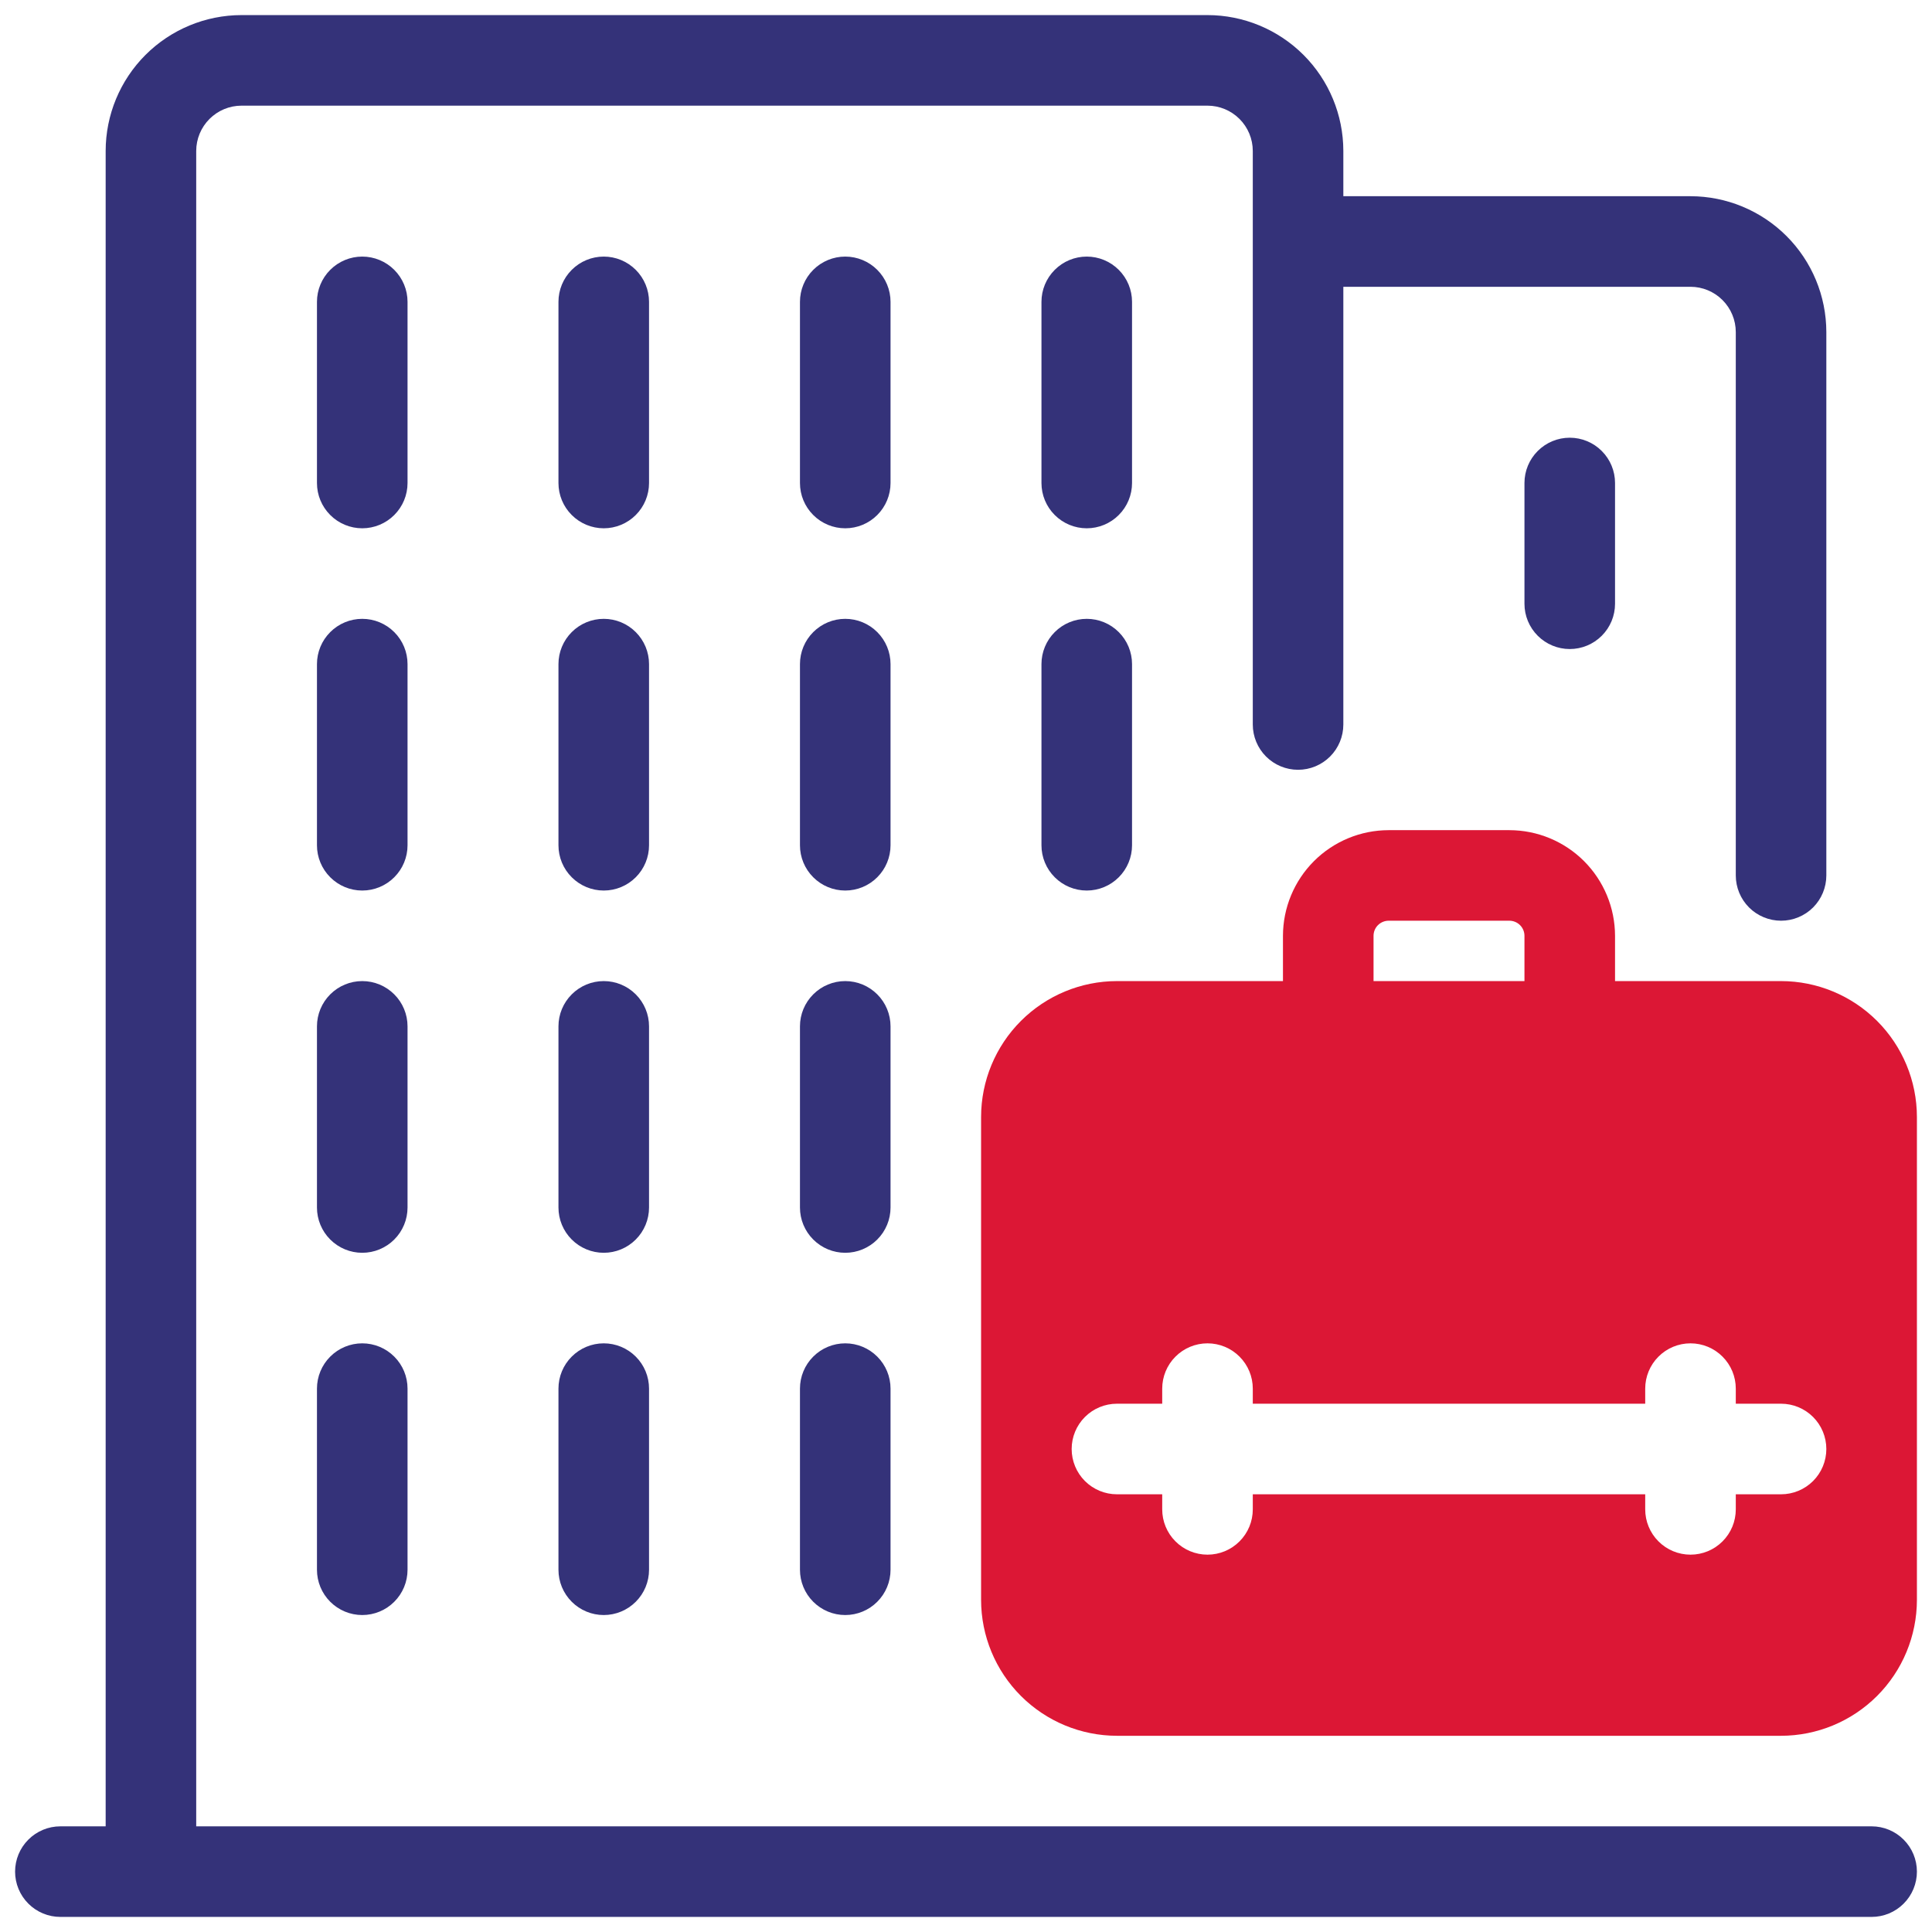 <svg width="100" height="100" viewBox="0 0 100 100" fill="none" xmlns="http://www.w3.org/2000/svg">
<g clip-path="url(#clip0_2035_14)">
<path d="M92.188 50.781H83.594V48.438C83.592 46.988 83.015 45.598 81.99 44.572C80.965 43.547 79.575 42.971 78.125 42.969H71.875C70.425 42.971 69.035 43.547 68.01 44.572C66.985 45.598 66.408 46.988 66.406 48.438V50.781H57.812C55.948 50.783 54.161 51.525 52.843 52.843C51.525 54.161 50.783 55.948 50.781 57.812V82.812C50.783 84.677 51.525 86.464 52.843 87.782C54.161 89.1 55.948 89.842 57.812 89.844H92.188C94.052 89.842 95.839 89.1 97.157 87.782C98.475 86.464 99.217 84.677 99.219 82.812V57.812C99.217 55.948 98.475 54.161 97.157 52.843C95.839 51.525 94.052 50.783 92.188 50.781ZM71.094 48.438C71.094 48.23 71.176 48.032 71.323 47.885C71.469 47.739 71.668 47.657 71.875 47.656H78.125C78.332 47.657 78.531 47.739 78.677 47.885C78.824 48.032 78.906 48.23 78.906 48.438V50.781H71.094V48.438ZM92.188 77.344H89.844V78.125C89.844 78.747 89.597 79.343 89.157 79.782C88.718 80.222 88.122 80.469 87.5 80.469C86.878 80.469 86.282 80.222 85.843 79.782C85.403 79.343 85.156 78.747 85.156 78.125V77.344H64.844V78.125C64.844 78.747 64.597 79.343 64.157 79.782C63.718 80.222 63.122 80.469 62.5 80.469C61.878 80.469 61.282 80.222 60.843 79.782C60.403 79.343 60.156 78.747 60.156 78.125V77.344H57.812C57.191 77.344 56.595 77.097 56.155 76.657C55.716 76.218 55.469 75.622 55.469 75C55.469 74.378 55.716 73.782 56.155 73.343C56.595 72.903 57.191 72.656 57.812 72.656H60.156V71.875C60.156 71.253 60.403 70.657 60.843 70.218C61.282 69.778 61.878 69.531 62.5 69.531C63.122 69.531 63.718 69.778 64.157 70.218C64.597 70.657 64.844 71.253 64.844 71.875V72.656H85.156V71.875C85.156 71.253 85.403 70.657 85.843 70.218C86.282 69.778 86.878 69.531 87.5 69.531C88.122 69.531 88.718 69.778 89.157 70.218C89.597 70.657 89.844 71.253 89.844 71.875V72.656H92.188C92.809 72.656 93.405 72.903 93.845 73.343C94.284 73.782 94.531 74.378 94.531 75C94.531 75.622 94.284 76.218 93.845 76.657C93.405 77.097 92.809 77.344 92.188 77.344Z" fill="#DC1735"/>
<path d="M96.875 94.531H10.156V7.812C10.157 7.191 10.404 6.595 10.844 6.156C11.283 5.717 11.879 5.469 12.5 5.469H62.5C63.121 5.469 63.717 5.717 64.156 6.156C64.596 6.595 64.843 7.191 64.844 7.812V37.5C64.844 38.122 65.091 38.718 65.53 39.157C65.97 39.597 66.566 39.844 67.188 39.844C67.809 39.844 68.405 39.597 68.845 39.157C69.284 38.718 69.531 38.122 69.531 37.5V14.844H87.5C88.121 14.844 88.717 15.092 89.156 15.531C89.596 15.97 89.843 16.566 89.844 17.188V45.312C89.844 45.934 90.091 46.53 90.53 46.97C90.97 47.409 91.566 47.656 92.188 47.656C92.809 47.656 93.405 47.409 93.845 46.97C94.284 46.53 94.531 45.934 94.531 45.312V17.188C94.529 15.323 93.788 13.536 92.47 12.218C91.151 10.9 89.364 10.158 87.5 10.156H69.531V7.812C69.529 5.948 68.788 4.161 67.47 2.843C66.151 1.525 64.364 0.783 62.5 0.781H12.5C10.636 0.783 8.849 1.525 7.53 2.843C6.212 4.161 5.471 5.948 5.469 7.812V94.531H3.125C2.503 94.531 1.907 94.778 1.468 95.218C1.028 95.657 0.781 96.253 0.781 96.875C0.781 97.497 1.028 98.093 1.468 98.532C1.907 98.972 2.503 99.219 3.125 99.219H96.875C97.497 99.219 98.093 98.972 98.532 98.532C98.972 98.093 99.219 97.497 99.219 96.875C99.219 96.253 98.972 95.657 98.532 95.218C98.093 94.778 97.497 94.531 96.875 94.531Z" fill="#343279"/>
<path d="M21.094 15.625C21.094 15.003 20.847 14.407 20.407 13.968C19.968 13.528 19.372 13.281 18.75 13.281C18.128 13.281 17.532 13.528 17.093 13.968C16.653 14.407 16.406 15.003 16.406 15.625V25C16.406 25.622 16.653 26.218 17.093 26.657C17.532 27.097 18.128 27.344 18.75 27.344C19.372 27.344 19.968 27.097 20.407 26.657C20.847 26.218 21.094 25.622 21.094 25V15.625Z" fill="#343279"/>
<path d="M58.594 15.625C58.594 15.003 58.347 14.407 57.907 13.968C57.468 13.528 56.872 13.281 56.25 13.281C55.628 13.281 55.032 13.528 54.593 13.968C54.153 14.407 53.906 15.003 53.906 15.625V25C53.906 25.622 54.153 26.218 54.593 26.657C55.032 27.097 55.628 27.344 56.25 27.344C56.872 27.344 57.468 27.097 57.907 26.657C58.347 26.218 58.594 25.622 58.594 25V15.625Z" fill="#343279"/>
<path d="M78.906 25V31.25C78.906 31.872 79.153 32.468 79.593 32.907C80.032 33.347 80.628 33.594 81.25 33.594C81.872 33.594 82.468 33.347 82.907 32.907C83.347 32.468 83.594 31.872 83.594 31.25V25C83.594 24.378 83.347 23.782 82.907 23.343C82.468 22.903 81.872 22.656 81.25 22.656C80.628 22.656 80.032 22.903 79.593 23.343C79.153 23.782 78.906 24.378 78.906 25Z" fill="#343279"/>
<path d="M46.094 15.625C46.094 15.003 45.847 14.407 45.407 13.968C44.968 13.528 44.372 13.281 43.75 13.281C43.128 13.281 42.532 13.528 42.093 13.968C41.653 14.407 41.406 15.003 41.406 15.625V25C41.406 25.622 41.653 26.218 42.093 26.657C42.532 27.097 43.128 27.344 43.75 27.344C44.372 27.344 44.968 27.097 45.407 26.657C45.847 26.218 46.094 25.622 46.094 25V15.625Z" fill="#343279"/>
<path d="M33.594 15.625C33.594 15.003 33.347 14.407 32.907 13.968C32.468 13.528 31.872 13.281 31.25 13.281C30.628 13.281 30.032 13.528 29.593 13.968C29.153 14.407 28.906 15.003 28.906 15.625V25C28.906 25.622 29.153 26.218 29.593 26.657C30.032 27.097 30.628 27.344 31.25 27.344C31.872 27.344 32.468 27.097 32.907 26.657C33.347 26.218 33.594 25.622 33.594 25V15.625Z" fill="#343279"/>
<path d="M21.094 53.125C21.094 52.503 20.847 51.907 20.407 51.468C19.968 51.028 19.372 50.781 18.75 50.781C18.128 50.781 17.532 51.028 17.093 51.468C16.653 51.907 16.406 52.503 16.406 53.125V62.5C16.406 63.122 16.653 63.718 17.093 64.157C17.532 64.597 18.128 64.844 18.75 64.844C19.372 64.844 19.968 64.597 20.407 64.157C20.847 63.718 21.094 63.122 21.094 62.5V53.125Z" fill="#343279"/>
<path d="M46.094 53.125C46.094 52.503 45.847 51.907 45.407 51.468C44.968 51.028 44.372 50.781 43.75 50.781C43.128 50.781 42.532 51.028 42.093 51.468C41.653 51.907 41.406 52.503 41.406 53.125V62.5C41.406 63.122 41.653 63.718 42.093 64.157C42.532 64.597 43.128 64.844 43.75 64.844C44.372 64.844 44.968 64.597 45.407 64.157C45.847 63.718 46.094 63.122 46.094 62.5V53.125Z" fill="#343279"/>
<path d="M33.594 53.125C33.594 52.503 33.347 51.907 32.907 51.468C32.468 51.028 31.872 50.781 31.25 50.781C30.628 50.781 30.032 51.028 29.593 51.468C29.153 51.907 28.906 52.503 28.906 53.125V62.5C28.906 63.122 29.153 63.718 29.593 64.157C30.032 64.597 30.628 64.844 31.25 64.844C31.872 64.844 32.468 64.597 32.907 64.157C33.347 63.718 33.594 63.122 33.594 62.5V53.125Z" fill="#343279"/>
<path d="M18.75 69.531C18.128 69.531 17.532 69.778 17.093 70.218C16.653 70.657 16.406 71.253 16.406 71.875V81.25C16.406 81.872 16.653 82.468 17.093 82.907C17.532 83.347 18.128 83.594 18.75 83.594C19.372 83.594 19.968 83.347 20.407 82.907C20.847 82.468 21.094 81.872 21.094 81.25V71.875C21.094 71.253 20.847 70.657 20.407 70.218C19.968 69.778 19.372 69.531 18.75 69.531Z" fill="#343279"/>
<path d="M43.75 69.531C43.128 69.531 42.532 69.778 42.093 70.218C41.653 70.657 41.406 71.253 41.406 71.875V81.25C41.406 81.872 41.653 82.468 42.093 82.907C42.532 83.347 43.128 83.594 43.75 83.594C44.372 83.594 44.968 83.347 45.407 82.907C45.847 82.468 46.094 81.872 46.094 81.25V71.875C46.094 71.253 45.847 70.657 45.407 70.218C44.968 69.778 44.372 69.531 43.75 69.531Z" fill="#343279"/>
<path d="M31.25 69.531C30.628 69.531 30.032 69.778 29.593 70.218C29.153 70.657 28.906 71.253 28.906 71.875V81.25C28.906 81.872 29.153 82.468 29.593 82.907C30.032 83.347 30.628 83.594 31.25 83.594C31.872 83.594 32.468 83.347 32.907 82.907C33.347 82.468 33.594 81.872 33.594 81.25V71.875C33.594 71.253 33.347 70.657 32.907 70.218C32.468 69.778 31.872 69.531 31.25 69.531Z" fill="#343279"/>
<path d="M21.094 34.375C21.094 33.753 20.847 33.157 20.407 32.718C19.968 32.278 19.372 32.031 18.75 32.031C18.128 32.031 17.532 32.278 17.093 32.718C16.653 33.157 16.406 33.753 16.406 34.375V43.75C16.406 44.372 16.653 44.968 17.093 45.407C17.532 45.847 18.128 46.094 18.75 46.094C19.372 46.094 19.968 45.847 20.407 45.407C20.847 44.968 21.094 44.372 21.094 43.75V34.375Z" fill="#343279"/>
<path d="M56.25 32.031C55.628 32.031 55.032 32.278 54.593 32.718C54.153 33.157 53.906 33.753 53.906 34.375V43.75C53.906 44.372 54.153 44.968 54.593 45.407C55.032 45.847 55.628 46.094 56.25 46.094C56.872 46.094 57.468 45.847 57.907 45.407C58.347 44.968 58.594 44.372 58.594 43.75V34.375C58.594 33.753 58.347 33.157 57.907 32.718C57.468 32.278 56.872 32.031 56.25 32.031Z" fill="#343279"/>
<path d="M46.094 34.375C46.094 33.753 45.847 33.157 45.407 32.718C44.968 32.278 44.372 32.031 43.75 32.031C43.128 32.031 42.532 32.278 42.093 32.718C41.653 33.157 41.406 33.753 41.406 34.375V43.75C41.406 44.372 41.653 44.968 42.093 45.407C42.532 45.847 43.128 46.094 43.75 46.094C44.372 46.094 44.968 45.847 45.407 45.407C45.847 44.968 46.094 44.372 46.094 43.75V34.375Z" fill="#343279"/>
<path d="M33.594 34.375C33.594 33.753 33.347 33.157 32.907 32.718C32.468 32.278 31.872 32.031 31.25 32.031C30.628 32.031 30.032 32.278 29.593 32.718C29.153 33.157 28.906 33.753 28.906 34.375V43.75C28.906 44.372 29.153 44.968 29.593 45.407C30.032 45.847 30.628 46.094 31.25 46.094C31.872 46.094 32.468 45.847 32.907 45.407C33.347 44.968 33.594 44.372 33.594 43.75V34.375Z" fill="#343279"/>
</g>
<defs>
<clipPath id="clip0_2035_14">
<rect width="100" height="100" fill="white"/>
</clipPath>
</defs>
</svg>
